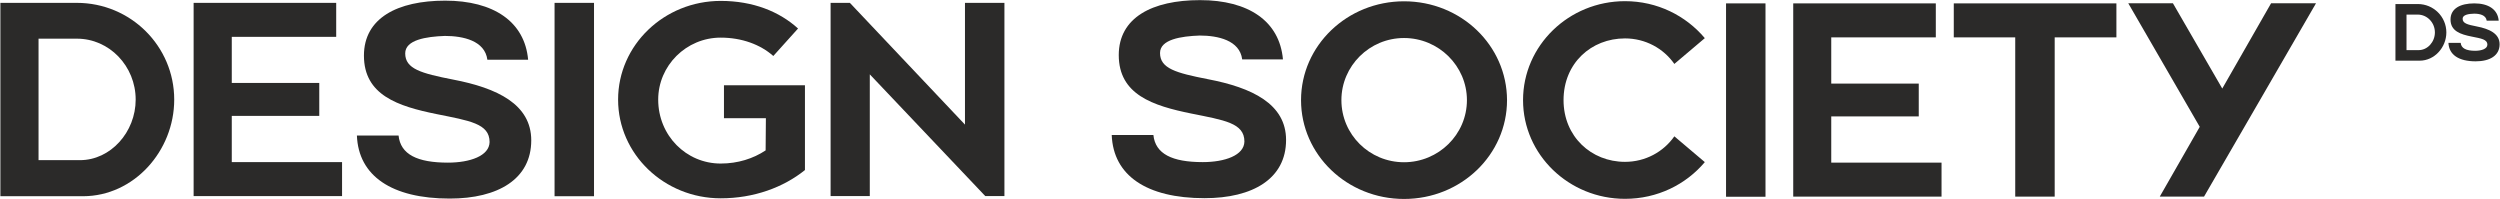 <?xml version="1.0" encoding="utf-8"?>
<!-- Generator: Adobe Illustrator 21.0.0, SVG Export Plug-In . SVG Version: 6.00 Build 0)  -->
<svg version="1.1" id="Layer_1" xmlns="http://www.w3.org/2000/svg" xmlns:xlink="http://www.w3.org/1999/xlink" x="0px" y="0px"
	 viewBox="0 0 1920 153" style="enable-background:new 0 0 1920 153;" xml:space="preserve">
<style type="text/css">
	.st0{fill-rule:evenodd;clip-rule:evenodd;fill:#2B2A29;}
	.st1{fill:#2B2A29;}
</style>
<g>
	<polygon class="st0" points="741.1,2.2 741.1,95.7 652.7,2.2 637.9,2.2 637.9,150.6 668,150.6 668,57.1 756.7,150.6 771.4,150.6 
		771.4,2.2 	"/>
	<path class="st0" d="M588,115.5c-9.5,6.3-21.3,10.1-34.5,10.1c-26.5,0-48-21.5-48-49.1c0-26.1,21.5-47.6,48-47.6
		c16.2,0,30.5,5.3,40.4,14.1l19-21.1C598.6,8.9,578.4,0.7,553.5,0.7c-43.4,0-78.8,33.9-78.8,75.8c0,41.9,35.4,75.8,78.8,75.8
		c25.5,0,48.2-8.4,64.7-21.7V90.8V76.3V65.5h-62.2v25.3h32.2L588,115.5z"/>
	<rect x="425.9" y="2.2" class="st0" width="30.3" height="148.5"/>
	<path class="st0" d="M133.8,76.5c0-41.1-33.5-74.3-74.8-74.3H0.3v148.5h63.6C102.9,150.6,133.8,115.9,133.8,76.5 M29.6,123V29.7
		h29.5c24.9,0,45.1,21.1,45.1,46.8c0,24.9-19.2,46.5-42.8,46.5H29.6z"/>
	<polygon class="st0" points="178,124.5 178,89 245.2,89 245.2,63.7 178,63.7 178,28.3 258.2,28.3 258.2,2.2 148.7,2.2 148.7,150.6 
		262.7,150.6 262.7,124.5 	"/>
	<path class="st1" d="M345.4,152.5c37.1,0,62.6-15,62.6-44.7c0-27.7-26.1-40.2-60.1-46.7c-24.5-4.8-36.7-8.2-36.7-20.1
		c0-10.4,16.1-12.9,30.5-13.4c13.9,0,30.7,3.6,32.6,18.3h31.3C403,16.6,379,0.5,341.9,0.5c-36.7,0-62.4,13.4-62.4,42.2
		c0,30.4,26.2,38.9,55.7,44.9c25.2,5.1,40.8,7.2,40.8,21.5c-0.2,10.6-15,15.8-32,15.8c-23.5,0-36.4-6.3-37.9-20.8h-32
		C275.3,135,300.7,152.5,345.4,152.5"/>
	<path class="st0" d="M1248,124.3c-25.9,0-47.2-19.4-47.2-47.4c0-28.4,21.3-47.4,47.2-47.4c15.6,0,29.5,7.6,37.9,19.6l23.4-19.8
		C1294.7,12,1272.8,0.9,1248,0.9c-43.2,0-78.3,34.1-78.3,76c0,41.9,35.2,75.8,78.3,75.8c24.9,0,46.8-11,61.3-28.2l-23.4-19.8
		C1277.5,116.7,1263.6,124.3,1248,124.3"/>
	<rect x="1325.6" y="2.6" class="st0" width="30.3" height="148.5"/>
	<polygon class="st0" points="1406.4,124.9 1406.4,89.4 1473.6,89.4 1473.6,64.2 1406.4,64.2 1406.4,28.7 1486.7,28.7 1486.7,2.6 
		1377.2,2.6 1377.2,151 1491.1,151 1491.1,124.9 	"/>
	<polygon class="st0" points="1625.4,2.6 1500.5,2.6 1500.5,28.7 1547.7,28.7 1547.7,151 1578,151 1578,28.7 1625.4,28.7 	"/>
	<path class="st0" d="M1689.4,97.4l-30.7,53.6h34c28.9-49.7,57.1-98.7,86-148.5h-34.5l-37.5,65.5l-37.9-65.5h-34.3L1689.4,97.4z"/>
	<path class="st0" d="M1878.8,24.9c0-12-9.8-21.8-21.9-21.8h-17.2v43.5h18.6C1869.7,46.6,1878.8,36.4,1878.8,24.9 M1848.2,38.5V11.2
		h8.6c7.3,0,13.2,6.2,13.2,13.7c0,7.3-5.6,13.6-12.5,13.6H1848.2z"/>
	<path class="st1" d="M925.1,152.2c37.1,0,62.6-15,62.6-44.7c0-27.7-26.1-40.2-60.1-46.7c-24.5-4.8-36.7-8.2-36.7-20.1
		c0-10.4,16.1-12.9,30.5-13.4c13.9,0,30.7,3.6,32.6,18.3h31.3c-2.6-29.4-26.5-45.5-63.7-45.5c-36.7,0-62.4,13.4-62.4,42.2
		c0,30.4,26.2,38.9,55.7,44.9c25.2,5.1,40.8,7.2,40.8,21.5c-0.2,10.6-15,15.8-32,15.8c-23.5,0-36.4-6.3-37.9-20.8h-32
		C855,134.7,880.4,152.2,925.1,152.2"/>
	<path class="st1" d="M1901.3,47.1c10.9,0,18.4-4.4,18.4-13.1c0-8.1-7.7-11.8-17.6-13.7c-7.2-1.4-10.8-2.4-10.8-5.9
		c0-3.1,4.7-3.8,8.9-3.9c4.1,0,9,1,9.6,5.4h9.2c-0.7-8.6-7.8-13.3-18.7-13.3c-10.7,0-18.3,3.9-18.3,12.4c0,8.9,7.7,11.4,16.3,13.1
		c7.4,1.5,12,2.1,12,6.3c-0.1,3.1-4.4,4.6-9.4,4.6c-6.9,0-10.7-1.9-11.1-6.1h-9.4C1880.8,42,1888.2,47.1,1901.3,47.1"/>
	<path class="st1" d="M1078.3,124.6c-26.6,0-48.1-21.3-48.1-47.7c0-26.2,21.5-47.7,48.1-47.7c26.6,0,48.3,21.5,48.3,47.7
		C1126.6,103.3,1104.8,124.6,1078.3,124.6 M1078.3,1c-43.7,0-79.1,34-79.1,75.9c0,42,35.4,75.9,79.1,75.9c43.9,0,79.1-34,79.1-75.9
		C1157.3,34.9,1122.1,1,1078.3,1z"/>
</g>
</svg>
